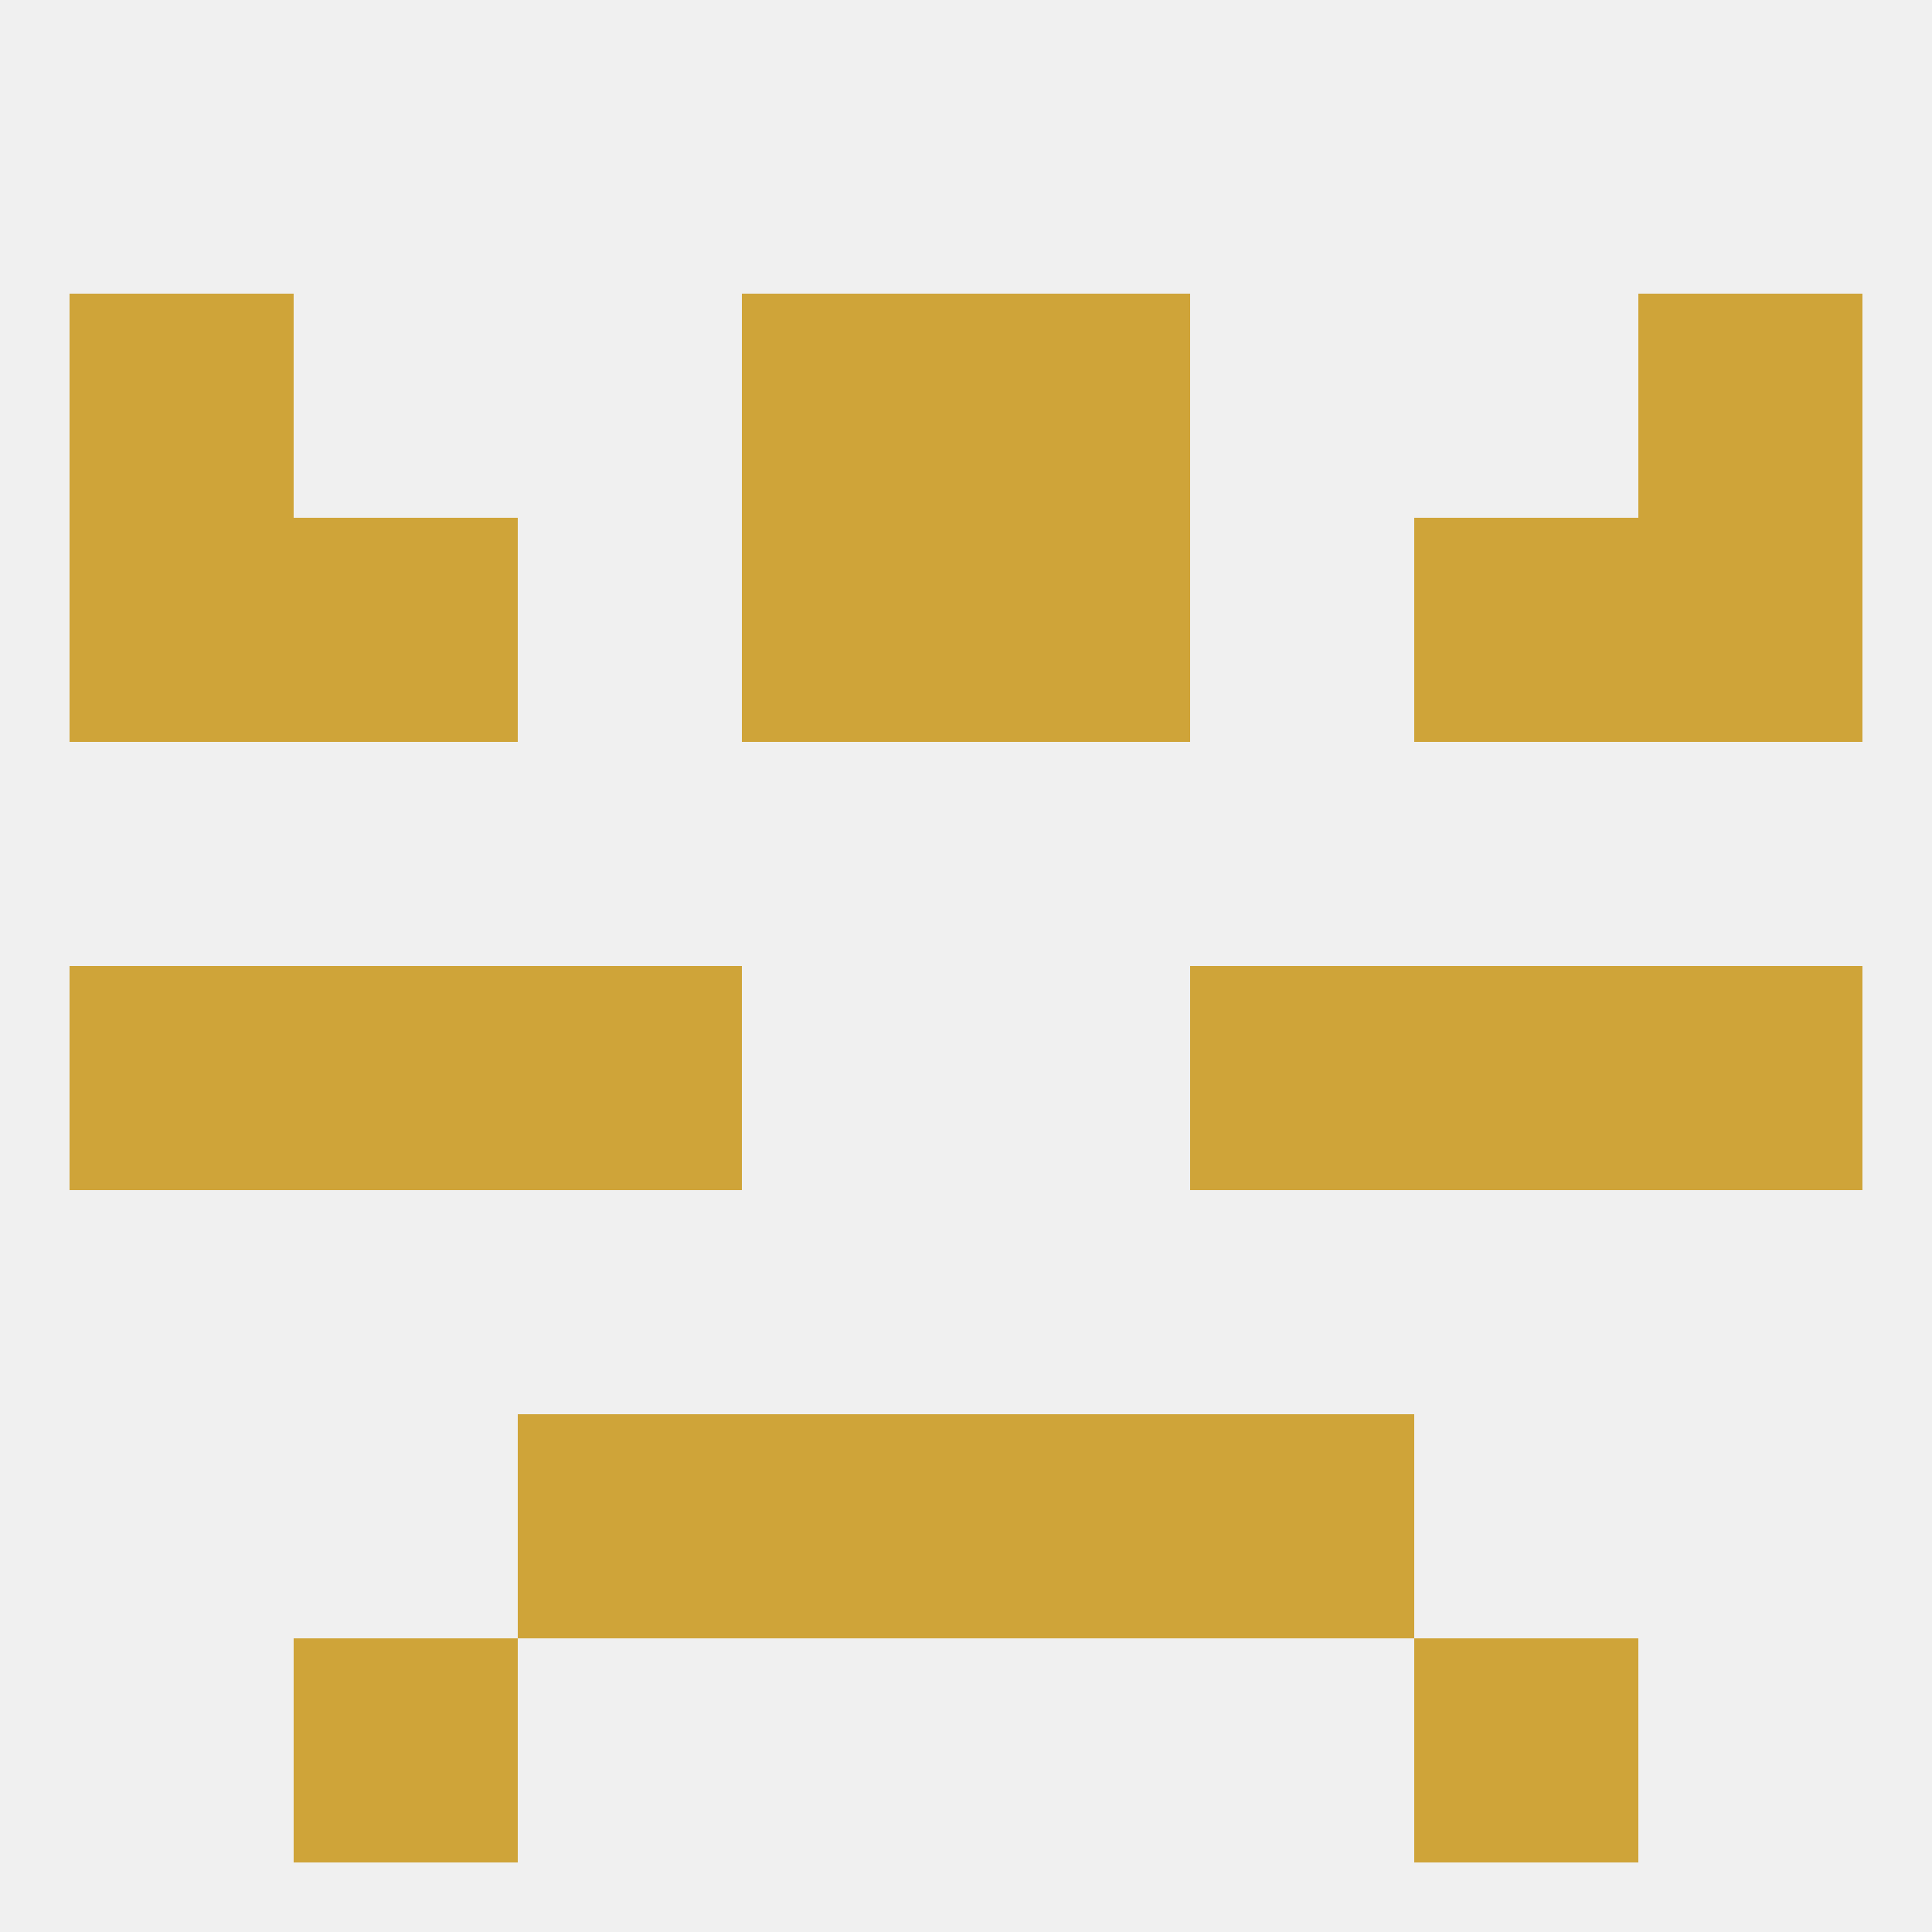 
<!--   <?xml version="1.0"?> -->
<svg version="1.1" baseprofile="full" xmlns="http://www.w3.org/2000/svg" xmlns:xlink="http://www.w3.org/1999/xlink" xmlns:ev="http://www.w3.org/2001/xml-events" width="250" height="250" viewBox="0 0 250 250" >
	<rect width="100%" height="100%" fill="rgba(240,240,240,255)"/>

	<rect x="212" y="125" width="29" height="29" fill="rgba(207,164,57,255)"/>
	<rect x="38" y="125" width="29" height="29" fill="rgba(207,164,57,255)"/>
	<rect x="183" y="125" width="29" height="29" fill="rgba(207,164,57,255)"/>
	<rect x="67" y="125" width="29" height="29" fill="rgba(207,164,57,255)"/>
	<rect x="154" y="125" width="29" height="29" fill="rgba(207,164,57,255)"/>
	<rect x="9" y="125" width="29" height="29" fill="rgba(207,164,57,255)"/>
	<rect x="96" y="183" width="29" height="29" fill="rgba(207,164,57,255)"/>
	<rect x="125" y="183" width="29" height="29" fill="rgba(207,164,57,255)"/>
	<rect x="67" y="183" width="29" height="29" fill="rgba(207,164,57,255)"/>
	<rect x="154" y="183" width="29" height="29" fill="rgba(207,164,57,255)"/>
	<rect x="38" y="212" width="29" height="29" fill="rgba(207,164,57,255)"/>
	<rect x="183" y="212" width="29" height="29" fill="rgba(207,164,57,255)"/>
	<rect x="9" y="38" width="29" height="29" fill="rgba(207,164,57,255)"/>
	<rect x="212" y="38" width="29" height="29" fill="rgba(207,164,57,255)"/>
	<rect x="96" y="38" width="29" height="29" fill="rgba(207,164,57,255)"/>
	<rect x="125" y="38" width="29" height="29" fill="rgba(207,164,57,255)"/>
	<rect x="125" y="67" width="29" height="29" fill="rgba(207,164,57,255)"/>
	<rect x="38" y="67" width="29" height="29" fill="rgba(207,164,57,255)"/>
	<rect x="183" y="67" width="29" height="29" fill="rgba(207,164,57,255)"/>
	<rect x="9" y="67" width="29" height="29" fill="rgba(207,164,57,255)"/>
	<rect x="212" y="67" width="29" height="29" fill="rgba(207,164,57,255)"/>
	<rect x="96" y="67" width="29" height="29" fill="rgba(207,164,57,255)"/>
</svg>